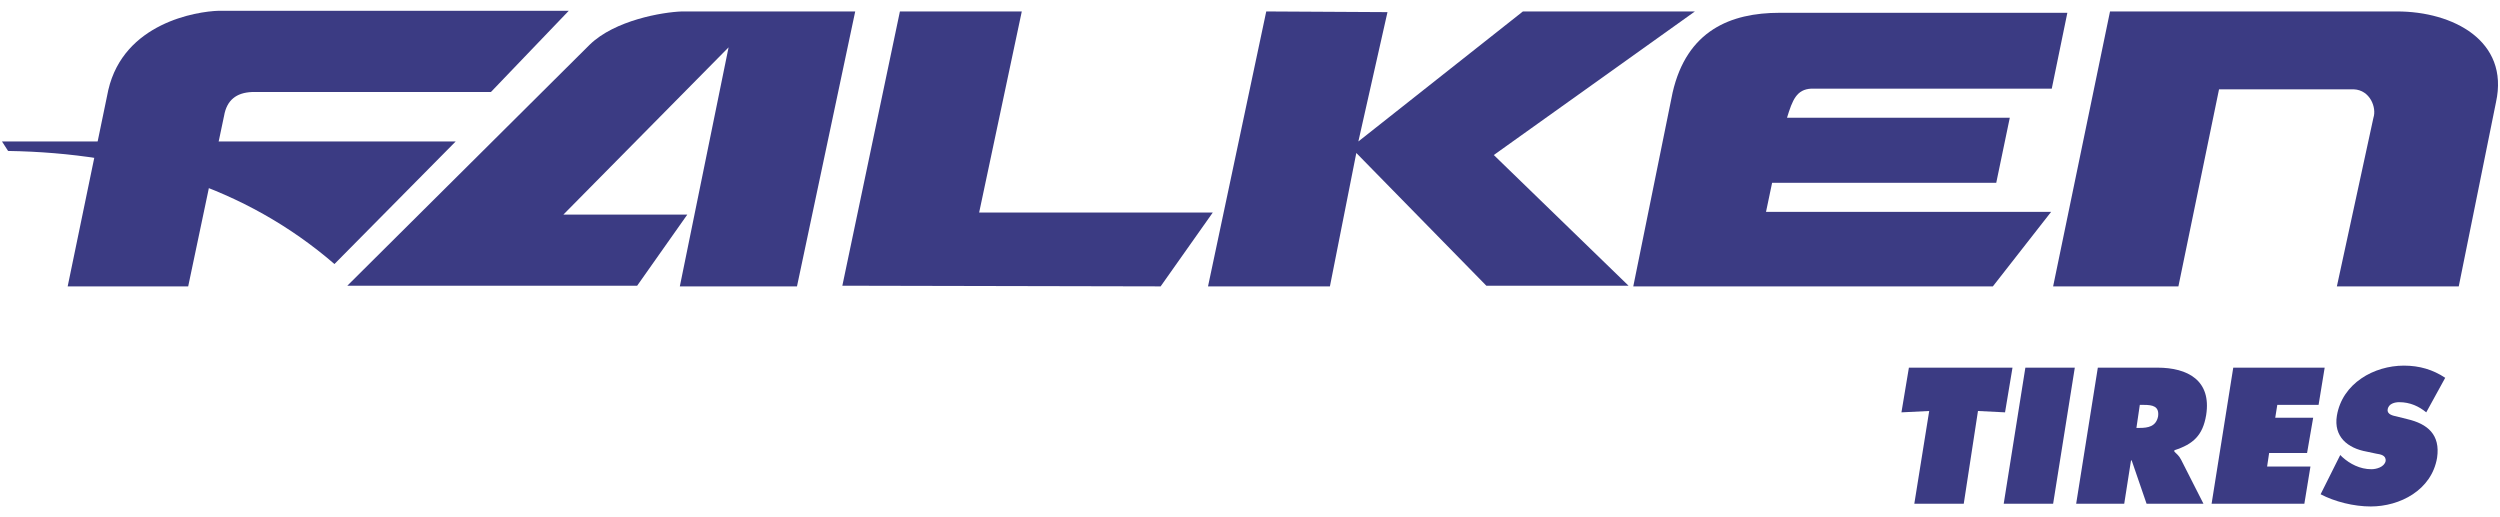 <svg width="116" height="24" viewBox="0 0 116 24" fill="none" xmlns="http://www.w3.org/2000/svg">
<g opacity="0.8">
<path d="M88.573 17.059H93.38L93.034 19.133L91.778 19.07L91.118 23.374H88.824L89.515 19.07L88.227 19.133L88.573 17.059Z" fill="#0A0A64"/>
<path d="M93.977 17.059H96.271L95.265 23.374H92.972L93.977 17.059Z" fill="#0A0A64"/>
<path d="M97.339 17.059H100.104C101.518 17.059 102.618 17.656 102.366 19.258C102.209 20.201 101.769 20.609 100.89 20.892V20.955C100.984 21.049 101.109 21.143 101.204 21.332L102.241 23.374H99.601L98.91 21.363H98.879L98.564 23.374H96.334L97.339 17.059ZM99.13 19.855H99.287C99.664 19.855 100.041 19.792 100.135 19.321C100.198 18.85 99.884 18.787 99.476 18.787H99.287L99.13 19.855Z" fill="#0A0A64"/>
<path d="M103.623 17.059H107.865L107.582 18.787H105.666L105.571 19.384H107.331L107.048 21.018H105.288L105.194 21.646H107.205L106.922 23.374H102.618L103.623 17.059Z" fill="#0A0A64"/>
<path d="M108.588 21.112L108.682 21.206C109.028 21.52 109.499 21.772 110.033 21.772C110.253 21.772 110.63 21.678 110.693 21.395C110.724 21.112 110.441 21.081 110.253 21.049L109.813 20.955C108.933 20.798 108.273 20.264 108.431 19.29C108.682 17.781 110.159 16.965 111.541 16.965C112.264 16.965 112.892 17.153 113.458 17.53L112.578 19.133C112.232 18.85 111.824 18.661 111.321 18.661C111.133 18.661 110.819 18.724 110.787 19.007C110.756 19.227 111.038 19.29 111.196 19.321L111.698 19.447C112.641 19.667 113.238 20.169 113.081 21.238C112.829 22.746 111.353 23.5 110.002 23.5C109.216 23.5 108.336 23.28 107.676 22.934L108.588 21.112Z" fill="#0A0A64"/>
<path fill-rule="evenodd" clip-rule="evenodd" d="M10.398 5.37L8.732 13.288H3.14L5.025 4.176C5.747 1.066 9.11 0.531 10.146 0.5H26.391L22.778 4.27H11.686C10.963 4.302 10.524 4.648 10.398 5.37Z" fill="#0A0A64"/>
<path fill-rule="evenodd" clip-rule="evenodd" d="M16.116 13.257L27.365 2.071C28.528 0.94 30.727 0.563 31.638 0.531H39.682L36.98 13.288H31.544L33.806 2.197L26.14 9.958H31.89L29.564 13.257H16.116Z" fill="#0A0A64"/>
<path fill-rule="evenodd" clip-rule="evenodd" d="M39.085 13.257L41.756 0.531H47.411L45.432 9.863H56.272L53.853 13.288L39.085 13.257Z" fill="#0A0A64"/>
<path fill-rule="evenodd" clip-rule="evenodd" d="M58.754 0.531L56.052 13.288H61.708L62.933 7.098L68.966 13.257H75.564L69.312 7.193L78.644 0.531H70.663L63.028 6.564L64.379 0.563L58.754 0.531Z" fill="#0A0A64"/>
<path fill-rule="evenodd" clip-rule="evenodd" d="M75.784 13.288H92.469L95.171 9.832H81.943L82.226 8.481H92.626L93.254 5.464H82.917C83.168 4.648 83.357 4.145 84.048 4.113H95.202L95.925 0.594H82.571C80.309 0.594 78.267 1.411 77.607 4.302L75.784 13.288Z" fill="#0A0A64"/>
<path fill-rule="evenodd" clip-rule="evenodd" d="M95.265 13.288L97.905 0.531H111.227C113.803 0.531 116.443 1.883 115.814 4.742L114.086 13.288H108.431L110.127 5.464C110.284 4.993 109.97 4.176 109.216 4.145H102.963L101.078 13.288H95.265Z" fill="#0A0A64"/>
<path fill-rule="evenodd" clip-rule="evenodd" d="M0.092 6.564H21.144L15.519 12.251C11.372 8.669 6.187 7.098 0.375 7.004L0.092 6.564Z" fill="#0A0A64"/>
</g>
</svg>
